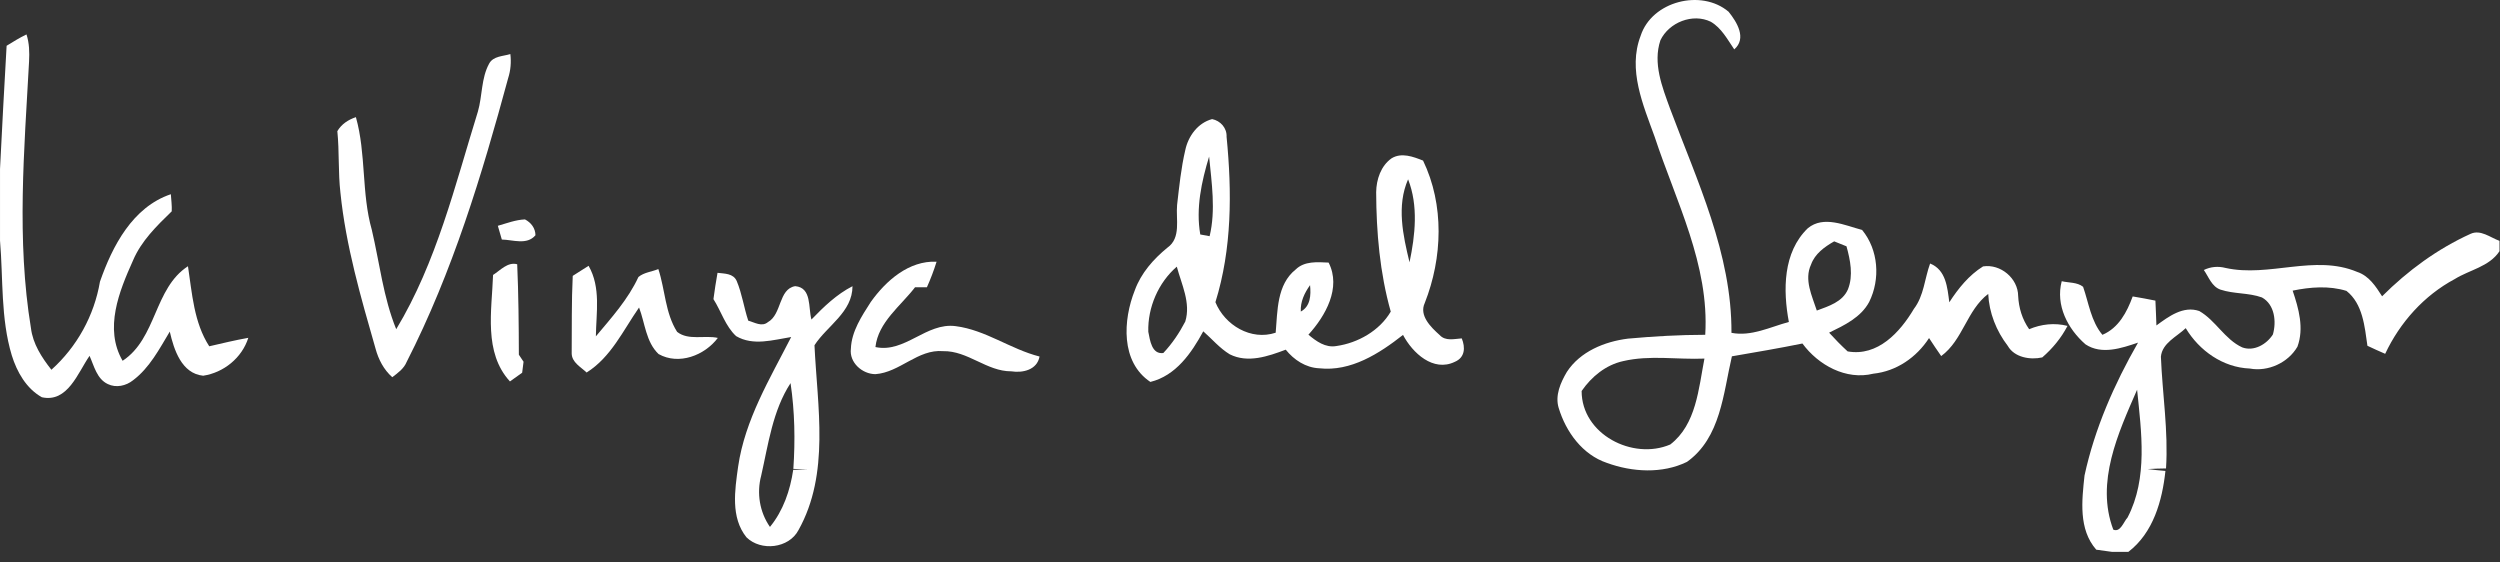 <?xml version="1.0" encoding="utf-8"?>
<svg xmlns="http://www.w3.org/2000/svg" fill="none" height="100%" overflow="visible" preserveAspectRatio="none" style="display: block;" viewBox="0 0 169 38" width="100%">
<rect x="0" y="0" width="169" height="38" fill="#333333" stroke="none"/>
<g id="Group 1">
<g clip-path="url(#clip0_0_1166)" id="Frame">
<path d="M110.906 2.424C111.661 0.08 115.011 -0.769 116.855 0.795C117.416 1.498 118.096 2.587 117.236 3.339C116.775 2.667 116.375 1.893 115.649 1.47C114.425 0.875 112.824 1.512 112.244 2.722C111.724 4.28 112.364 5.875 112.893 7.336C114.725 12.242 117.076 17.145 117.047 22.5C118.396 22.76 119.657 22.106 120.927 21.765C120.526 19.618 120.523 17.057 122.207 15.43C123.282 14.544 124.718 15.241 125.878 15.544C126.988 16.894 127.122 18.866 126.356 20.413C125.793 21.462 124.672 21.991 123.648 22.489C124.046 22.929 124.463 23.352 124.901 23.755C126.939 24.113 128.44 22.46 129.378 20.882C130.061 19.99 130.101 18.838 130.475 17.814C131.556 18.249 131.642 19.435 131.773 20.436C132.377 19.501 133.1 18.603 134.055 18.009C135.236 17.826 136.419 18.812 136.428 20.01C136.468 20.816 136.705 21.591 137.171 22.254C137.995 21.908 138.895 21.808 139.764 22.031C139.341 22.846 138.749 23.561 138.057 24.161C137.251 24.344 136.173 24.167 135.727 23.384C134.95 22.369 134.464 21.148 134.404 19.867C132.951 20.971 132.697 22.989 131.225 24.07C130.941 23.669 130.673 23.261 130.404 22.852C129.561 24.158 128.2 25.099 126.633 25.262C124.789 25.716 122.919 24.681 121.844 23.221C120.26 23.544 118.665 23.812 117.076 24.087C116.492 26.586 116.324 29.593 114.039 31.223C112.375 32.038 110.334 31.918 108.624 31.291C106.972 30.737 105.857 29.193 105.368 27.581C105.108 26.731 105.494 25.865 105.92 25.142C106.818 23.764 108.464 23.092 110.045 22.892C111.784 22.735 113.528 22.634 115.274 22.632C115.563 17.903 113.293 13.614 111.855 9.249C111.077 7.093 110.028 4.715 110.906 2.424ZM122.428 17.88C121.944 18.909 122.496 20.007 122.816 20.994C123.608 20.699 124.56 20.413 124.923 19.555C125.292 18.626 125.081 17.583 124.823 16.651C124.543 16.539 124.266 16.428 123.991 16.316C123.345 16.685 122.688 17.151 122.428 17.88ZM109.731 24.41C108.556 24.667 107.589 25.459 106.918 26.431C106.915 29.359 110.377 31.131 112.91 30.048C114.671 28.695 114.826 26.26 115.22 24.241C113.393 24.318 111.532 23.99 109.731 24.41Z" fill="white" id="Vector"/>
<path d="M0.447 3.094C0.888 2.822 1.325 2.55 1.791 2.327C1.983 2.916 1.997 3.542 1.965 4.154C1.639 10.149 1.111 16.213 2.091 22.174C2.22 23.246 2.823 24.167 3.475 24.996C5.205 23.441 6.368 21.334 6.757 19.041C7.598 16.634 8.964 13.998 11.549 13.129C11.574 13.512 11.629 13.898 11.609 14.286C10.594 15.273 9.553 16.282 8.99 17.611C8.055 19.693 7.026 22.217 8.289 24.39C10.602 22.866 10.405 19.49 12.707 17.997C12.987 19.838 13.104 21.797 14.145 23.409C15.022 23.206 15.897 22.995 16.786 22.837C16.357 24.193 15.12 25.19 13.733 25.399C12.272 25.25 11.757 23.635 11.477 22.417C10.771 23.592 10.113 24.864 8.996 25.705C8.521 26.085 7.849 26.237 7.286 25.962C6.543 25.611 6.36 24.739 6.054 24.055C5.262 25.193 4.578 27.24 2.829 26.854C1.777 26.262 1.145 25.145 0.796 24.021C0.038 21.505 0.221 18.852 0.001 16.265V11.425C0.133 8.646 0.293 5.87 0.447 3.094Z" fill="white" id="Vector_2"/>
<path d="M33.065 4.303C33.343 3.783 34.012 3.808 34.5 3.654C34.566 4.203 34.52 4.755 34.352 5.281C32.576 11.836 30.592 18.389 27.493 24.459C27.307 24.919 26.898 25.21 26.518 25.499C25.944 24.993 25.586 24.304 25.389 23.575C24.397 20.11 23.379 16.625 23.013 13.028C22.853 11.645 22.945 10.249 22.804 8.866C23.087 8.388 23.539 8.094 24.059 7.919C24.76 10.41 24.428 13.051 25.134 15.536C25.663 17.78 25.909 20.104 26.784 22.254C29.514 17.729 30.755 12.542 32.305 7.545C32.614 6.479 32.522 5.295 33.065 4.303Z" fill="white" id="Vector_3"/>
<path d="M81.939 8.051C82.505 8.162 82.945 8.654 82.917 9.249C83.283 12.98 83.285 16.819 82.162 20.427C82.797 21.983 84.569 23.046 86.236 22.491C86.365 21.011 86.307 19.241 87.588 18.217C88.183 17.637 89.052 17.717 89.815 17.751C90.684 19.455 89.604 21.354 88.449 22.626C88.978 23.069 89.601 23.524 90.338 23.392C91.797 23.186 93.263 22.354 94.015 21.065C93.275 18.443 93.04 15.707 93.029 12.991C93.04 12.136 93.346 11.21 94.072 10.701C94.741 10.292 95.533 10.59 96.199 10.856C97.643 13.849 97.517 17.428 96.314 20.482C95.916 21.331 96.731 22.12 97.314 22.643C97.712 23.081 98.301 22.909 98.815 22.875C99.067 23.495 99.035 24.167 98.347 24.459C96.888 25.17 95.482 23.855 94.844 22.64C93.235 23.904 91.319 25.133 89.178 24.896C88.269 24.856 87.471 24.33 86.916 23.638C85.727 24.087 84.349 24.567 83.128 23.95C82.451 23.538 81.933 22.918 81.341 22.397C80.544 23.867 79.492 25.393 77.765 25.819C75.743 24.47 75.915 21.628 76.713 19.624C77.136 18.458 77.971 17.517 78.917 16.742C79.858 16.082 79.48 14.818 79.572 13.852C79.715 12.611 79.84 11.359 80.126 10.141C80.326 9.2 80.975 8.308 81.939 8.051ZM81.736 10.584C81.221 12.279 80.832 14.081 81.138 15.85C81.296 15.879 81.613 15.939 81.77 15.967C82.193 14.201 81.907 12.365 81.736 10.584ZM95.187 12.122C94.401 13.915 94.841 15.913 95.284 17.731C95.668 15.899 95.888 13.906 95.187 12.122ZM77.625 22.426C77.739 22.992 77.853 23.97 78.64 23.864C79.234 23.235 79.726 22.503 80.124 21.737C80.512 20.479 79.872 19.227 79.552 18.026C78.305 19.101 77.579 20.785 77.625 22.426ZM87.934 21.062C88.597 20.705 88.626 19.941 88.56 19.275C88.186 19.801 87.897 20.396 87.934 21.062Z" fill="white" id="Vector_4"/>
<path d="M33.654 15.264C34.257 15.092 34.855 14.858 35.489 14.832C35.901 15.047 36.19 15.421 36.198 15.902C35.621 16.588 34.678 16.207 33.923 16.193C33.834 15.884 33.743 15.573 33.654 15.264Z" fill="white" id="Vector_5"/>
<path d="M161.03 20.03C162.759 18.3 164.769 16.825 167.005 15.81C167.682 15.493 168.343 16.059 168.966 16.282V16.982C168.271 18.034 166.948 18.237 165.938 18.866C163.863 19.976 162.236 21.797 161.238 23.918C160.832 23.741 160.432 23.564 160.038 23.375C159.852 22.077 159.729 20.539 158.62 19.664C157.442 19.301 156.175 19.401 154.983 19.647C155.392 20.853 155.766 22.189 155.306 23.438C154.674 24.527 153.322 25.142 152.084 24.913C150.268 24.839 148.673 23.709 147.755 22.183C147.155 22.76 146.163 23.186 146.077 24.113C146.177 26.631 146.586 29.142 146.423 31.666C146.006 31.672 145.588 31.683 145.177 31.709C145.574 31.763 145.977 31.8 146.383 31.835C146.169 33.847 145.56 36.023 143.876 37.307H142.778C142.418 37.261 142.06 37.209 141.706 37.158C140.497 35.777 140.734 33.827 140.914 32.143C141.6 28.973 142.924 25.968 144.531 23.161C143.41 23.541 142.066 23.998 140.98 23.278C139.779 22.234 138.944 20.628 139.373 19.009C139.848 19.124 140.417 19.067 140.817 19.387C141.203 20.49 141.346 21.705 142.123 22.634C143.221 22.169 143.781 21.102 144.17 20.039C144.682 20.122 145.194 20.219 145.706 20.322C145.743 20.879 145.743 21.439 145.774 22C146.598 21.397 147.59 20.653 148.67 21.025C149.782 21.66 150.391 22.94 151.575 23.484C152.367 23.775 153.225 23.275 153.648 22.609C153.894 21.745 153.774 20.587 152.907 20.107C152.004 19.781 151.009 19.881 150.103 19.578C149.514 19.375 149.305 18.715 148.979 18.252C149.442 18.026 149.951 17.983 150.451 18.114C153.393 18.764 156.47 17.177 159.337 18.378C160.138 18.64 160.601 19.355 161.03 20.03ZM142.858 35.803C143.347 36.012 143.556 35.268 143.824 34.982C145.208 32.329 144.756 29.201 144.468 26.345C143.193 29.267 141.649 32.598 142.858 35.803Z" fill="white" id="Vector_6"/>
<path d="M33.331 18.586C33.823 18.275 34.32 17.689 34.963 17.863C35.052 19.898 35.069 21.94 35.075 23.978C35.155 24.095 35.312 24.333 35.392 24.453C35.369 24.639 35.324 25.01 35.298 25.196C35.023 25.393 34.746 25.591 34.472 25.785C32.679 23.829 33.248 20.991 33.331 18.586Z" fill="white" id="Vector_7"/>
<path d="M58.867 20.41C59.891 18.975 61.44 17.606 63.313 17.691C63.13 18.28 62.91 18.858 62.658 19.421H61.855C60.883 20.688 59.367 21.777 59.179 23.461C61.171 23.89 62.612 21.782 64.605 22.048C66.626 22.306 68.313 23.604 70.274 24.101C70.106 25.007 69.142 25.222 68.365 25.102C66.698 25.108 65.426 23.704 63.756 23.738C62.046 23.589 60.834 25.176 59.176 25.293C58.287 25.288 57.4 24.507 57.52 23.572C57.563 22.397 58.255 21.368 58.867 20.41Z" fill="white" id="Vector_8"/>
<path d="M38.717 18.649C39.08 18.429 39.426 18.186 39.789 17.969C40.63 19.438 40.301 21.139 40.281 22.737C41.336 21.477 42.462 20.23 43.157 18.726C43.529 18.412 44.063 18.372 44.504 18.189C44.967 19.59 44.961 21.156 45.773 22.434C46.536 23.038 47.64 22.643 48.526 22.843C47.631 24.032 45.887 24.701 44.521 23.935C43.66 23.118 43.606 21.84 43.2 20.788C42.125 22.329 41.307 24.147 39.655 25.182C39.266 24.81 38.651 24.498 38.646 23.887C38.663 22.14 38.631 20.393 38.717 18.649Z" fill="white" id="Vector_9"/>
<path d="M48.504 18.443C48.978 18.503 49.57 18.472 49.801 18.995C50.162 19.853 50.288 20.791 50.582 21.677C51.005 21.791 51.503 22.117 51.909 21.777C52.861 21.245 52.62 19.538 53.755 19.344C54.888 19.441 54.63 20.805 54.853 21.6C55.685 20.739 56.554 19.898 57.629 19.347C57.624 21.108 55.917 22.014 55.059 23.338C55.251 27.486 56.114 32.012 53.978 35.834C53.33 37.075 51.437 37.281 50.462 36.323C49.381 34.98 49.676 33.133 49.896 31.552C50.356 28.372 52.049 25.593 53.484 22.783C52.26 22.978 50.911 23.401 49.759 22.72C49.035 22.046 48.752 21.042 48.229 20.221C48.309 19.627 48.398 19.035 48.504 18.443ZM51.457 32.149C51.142 33.33 51.348 34.614 52.049 35.62C52.949 34.519 53.415 33.153 53.621 31.76C53.95 31.755 54.279 31.746 54.608 31.737C54.362 31.729 53.873 31.706 53.63 31.697C53.761 29.765 53.727 27.815 53.441 25.899C52.229 27.766 51.94 30.022 51.457 32.149Z" fill="white" id="Vector_10"/>
</g>
</g>
<defs>
<clipPath id="clip0_0_1166">
<rect fill="white" height="37.307" transform="translate(0.001 4.95507e-05)" width="168.965"/>
</clipPath>
</defs>
</svg>